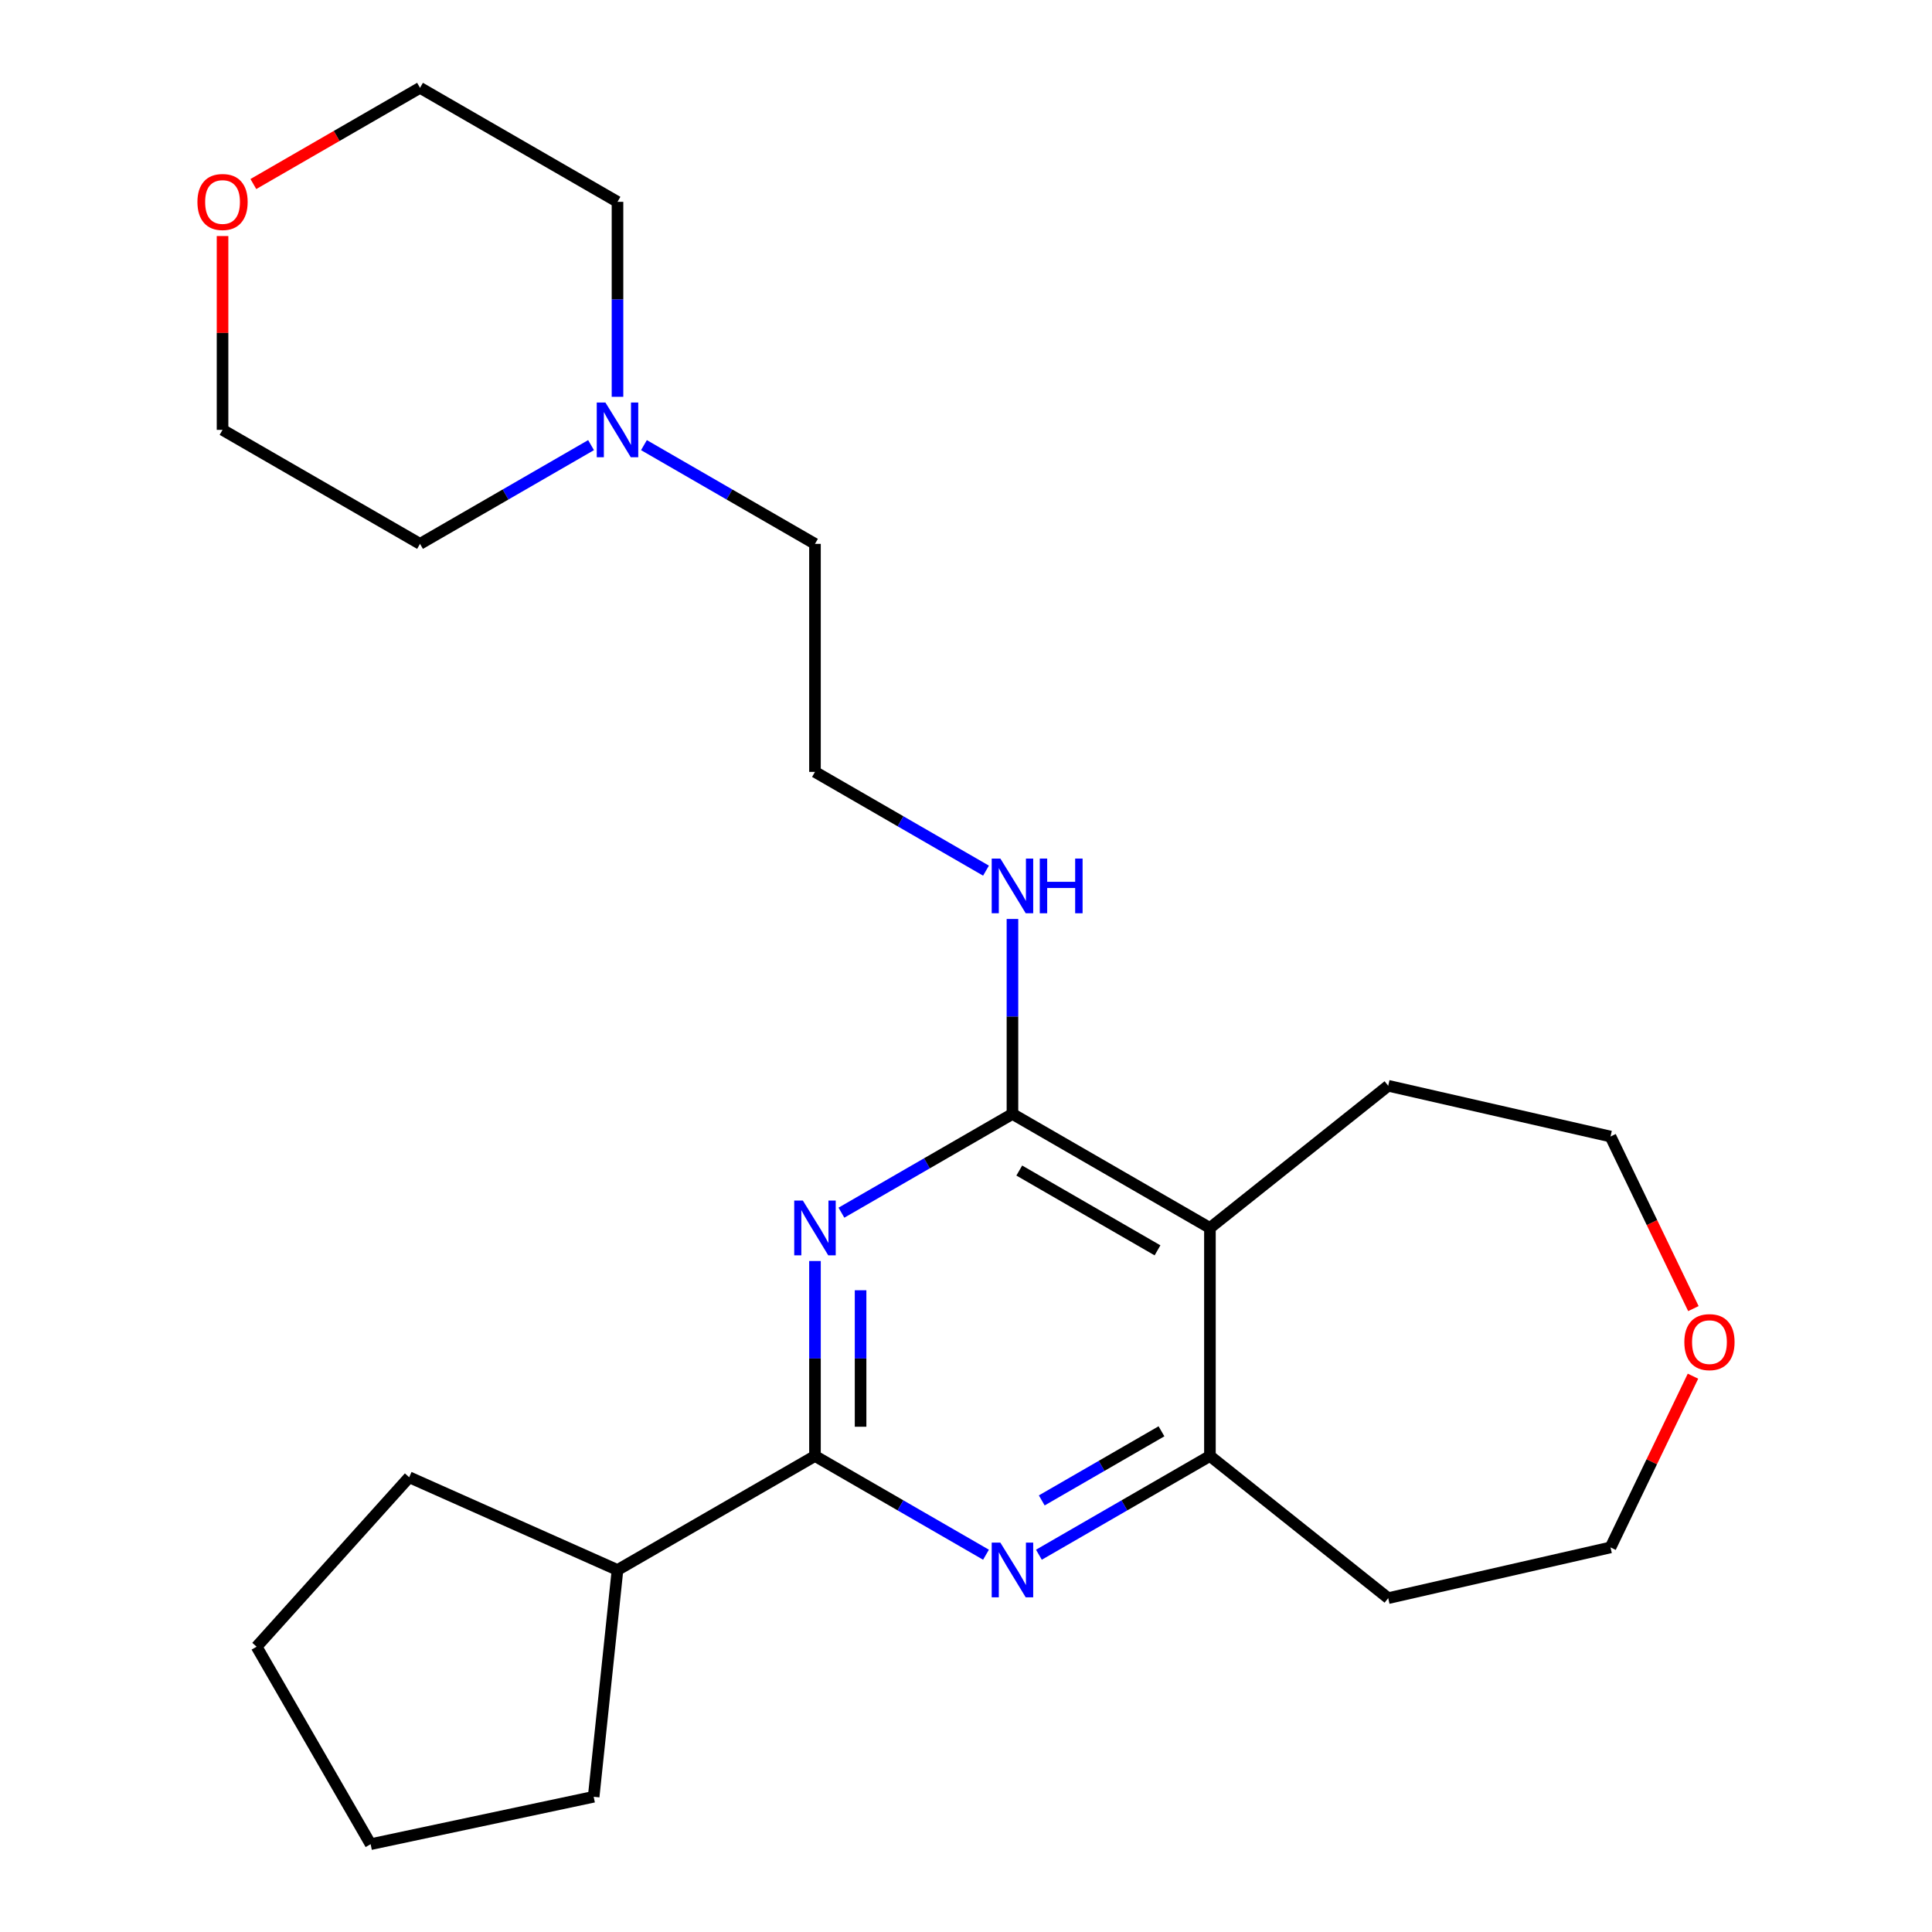 <?xml version='1.0' encoding='iso-8859-1'?>
<svg version='1.1' baseProfile='full'
              xmlns='http://www.w3.org/2000/svg'
                      xmlns:rdkit='http://www.rdkit.org/xml'
                      xmlns:xlink='http://www.w3.org/1999/xlink'
                  xml:space='preserve'
width='1000px' height='1000px' viewBox='0 0 1000 1000'>
<!-- END OF HEADER -->
<rect style='opacity:1.0;fill:#FFFFFF;stroke:none' width='1000' height='1000' x='0' y='0'> </rect>
<path class='bond-0' d='M 421.83,652.697 L 421.83,703.155' style='fill:none;fill-rule:evenodd;stroke:#0000FF;stroke-width:6px;stroke-linecap:butt;stroke-linejoin:miter;stroke-opacity:1' />
<path class='bond-0' d='M 421.83,703.155 L 421.83,753.613' style='fill:none;fill-rule:evenodd;stroke:#000000;stroke-width:6px;stroke-linecap:butt;stroke-linejoin:miter;stroke-opacity:1' />
<path class='bond-0' d='M 445.435,667.835 L 445.435,703.155' style='fill:none;fill-rule:evenodd;stroke:#0000FF;stroke-width:6px;stroke-linecap:butt;stroke-linejoin:miter;stroke-opacity:1' />
<path class='bond-0' d='M 445.435,703.155 L 445.435,738.476' style='fill:none;fill-rule:evenodd;stroke:#000000;stroke-width:6px;stroke-linecap:butt;stroke-linejoin:miter;stroke-opacity:1' />
<path class='bond-1' d='M 435.521,627.682 L 479.782,602.128' style='fill:none;fill-rule:evenodd;stroke:#0000FF;stroke-width:6px;stroke-linecap:butt;stroke-linejoin:miter;stroke-opacity:1' />
<path class='bond-1' d='M 479.782,602.128 L 524.044,576.574' style='fill:none;fill-rule:evenodd;stroke:#000000;stroke-width:6px;stroke-linecap:butt;stroke-linejoin:miter;stroke-opacity:1' />
<path class='bond-2' d='M 421.83,753.613 L 466.092,779.168' style='fill:none;fill-rule:evenodd;stroke:#000000;stroke-width:6px;stroke-linecap:butt;stroke-linejoin:miter;stroke-opacity:1' />
<path class='bond-2' d='M 466.092,779.168 L 510.353,804.722' style='fill:none;fill-rule:evenodd;stroke:#0000FF;stroke-width:6px;stroke-linecap:butt;stroke-linejoin:miter;stroke-opacity:1' />
<path class='bond-7' d='M 421.83,753.613 L 319.616,812.626' style='fill:none;fill-rule:evenodd;stroke:#000000;stroke-width:6px;stroke-linecap:butt;stroke-linejoin:miter;stroke-opacity:1' />
<path class='bond-3' d='M 524.044,576.574 L 626.258,635.587' style='fill:none;fill-rule:evenodd;stroke:#000000;stroke-width:6px;stroke-linecap:butt;stroke-linejoin:miter;stroke-opacity:1' />
<path class='bond-3' d='M 527.573,605.868 L 599.123,647.178' style='fill:none;fill-rule:evenodd;stroke:#000000;stroke-width:6px;stroke-linecap:butt;stroke-linejoin:miter;stroke-opacity:1' />
<path class='bond-6' d='M 524.044,576.574 L 524.044,526.116' style='fill:none;fill-rule:evenodd;stroke:#000000;stroke-width:6px;stroke-linecap:butt;stroke-linejoin:miter;stroke-opacity:1' />
<path class='bond-6' d='M 524.044,526.116 L 524.044,475.658' style='fill:none;fill-rule:evenodd;stroke:#0000FF;stroke-width:6px;stroke-linecap:butt;stroke-linejoin:miter;stroke-opacity:1' />
<path class='bond-24' d='M 537.735,804.722 L 581.996,779.168' style='fill:none;fill-rule:evenodd;stroke:#0000FF;stroke-width:6px;stroke-linecap:butt;stroke-linejoin:miter;stroke-opacity:1' />
<path class='bond-24' d='M 581.996,779.168 L 626.258,753.613' style='fill:none;fill-rule:evenodd;stroke:#000000;stroke-width:6px;stroke-linecap:butt;stroke-linejoin:miter;stroke-opacity:1' />
<path class='bond-24' d='M 539.21,776.613 L 570.194,758.725' style='fill:none;fill-rule:evenodd;stroke:#0000FF;stroke-width:6px;stroke-linecap:butt;stroke-linejoin:miter;stroke-opacity:1' />
<path class='bond-24' d='M 570.194,758.725 L 601.177,740.837' style='fill:none;fill-rule:evenodd;stroke:#000000;stroke-width:6px;stroke-linecap:butt;stroke-linejoin:miter;stroke-opacity:1' />
<path class='bond-4' d='M 626.258,635.587 L 626.258,753.613' style='fill:none;fill-rule:evenodd;stroke:#000000;stroke-width:6px;stroke-linecap:butt;stroke-linejoin:miter;stroke-opacity:1' />
<path class='bond-11' d='M 626.258,635.587 L 718.535,561.999' style='fill:none;fill-rule:evenodd;stroke:#000000;stroke-width:6px;stroke-linecap:butt;stroke-linejoin:miter;stroke-opacity:1' />
<path class='bond-10' d='M 626.258,753.613 L 718.535,827.202' style='fill:none;fill-rule:evenodd;stroke:#000000;stroke-width:6px;stroke-linecap:butt;stroke-linejoin:miter;stroke-opacity:1' />
<path class='bond-5' d='M 333.307,230.399 L 377.568,255.953' style='fill:none;fill-rule:evenodd;stroke:#0000FF;stroke-width:6px;stroke-linecap:butt;stroke-linejoin:miter;stroke-opacity:1' />
<path class='bond-5' d='M 377.568,255.953 L 421.83,281.507' style='fill:none;fill-rule:evenodd;stroke:#000000;stroke-width:6px;stroke-linecap:butt;stroke-linejoin:miter;stroke-opacity:1' />
<path class='bond-14' d='M 305.925,230.399 L 261.664,255.953' style='fill:none;fill-rule:evenodd;stroke:#0000FF;stroke-width:6px;stroke-linecap:butt;stroke-linejoin:miter;stroke-opacity:1' />
<path class='bond-14' d='M 261.664,255.953 L 217.402,281.507' style='fill:none;fill-rule:evenodd;stroke:#000000;stroke-width:6px;stroke-linecap:butt;stroke-linejoin:miter;stroke-opacity:1' />
<path class='bond-15' d='M 319.616,205.384 L 319.616,154.926' style='fill:none;fill-rule:evenodd;stroke:#0000FF;stroke-width:6px;stroke-linecap:butt;stroke-linejoin:miter;stroke-opacity:1' />
<path class='bond-15' d='M 319.616,154.926 L 319.616,104.468' style='fill:none;fill-rule:evenodd;stroke:#000000;stroke-width:6px;stroke-linecap:butt;stroke-linejoin:miter;stroke-opacity:1' />
<path class='bond-12' d='M 510.353,450.643 L 466.092,425.088' style='fill:none;fill-rule:evenodd;stroke:#0000FF;stroke-width:6px;stroke-linecap:butt;stroke-linejoin:miter;stroke-opacity:1' />
<path class='bond-12' d='M 466.092,425.088 L 421.83,399.534' style='fill:none;fill-rule:evenodd;stroke:#000000;stroke-width:6px;stroke-linecap:butt;stroke-linejoin:miter;stroke-opacity:1' />
<path class='bond-20' d='M 319.616,812.626 L 307.279,930.006' style='fill:none;fill-rule:evenodd;stroke:#000000;stroke-width:6px;stroke-linecap:butt;stroke-linejoin:miter;stroke-opacity:1' />
<path class='bond-21' d='M 319.616,812.626 L 211.794,764.621' style='fill:none;fill-rule:evenodd;stroke:#000000;stroke-width:6px;stroke-linecap:butt;stroke-linejoin:miter;stroke-opacity:1' />
<path class='bond-8' d='M 876.495,677.329 L 855.048,632.796' style='fill:none;fill-rule:evenodd;stroke:#FF0000;stroke-width:6px;stroke-linecap:butt;stroke-linejoin:miter;stroke-opacity:1' />
<path class='bond-8' d='M 855.048,632.796 L 833.602,588.262' style='fill:none;fill-rule:evenodd;stroke:#000000;stroke-width:6px;stroke-linecap:butt;stroke-linejoin:miter;stroke-opacity:1' />
<path class='bond-26' d='M 876.283,712.311 L 854.942,756.624' style='fill:none;fill-rule:evenodd;stroke:#FF0000;stroke-width:6px;stroke-linecap:butt;stroke-linejoin:miter;stroke-opacity:1' />
<path class='bond-26' d='M 854.942,756.624 L 833.602,800.938' style='fill:none;fill-rule:evenodd;stroke:#000000;stroke-width:6px;stroke-linecap:butt;stroke-linejoin:miter;stroke-opacity:1' />
<path class='bond-9' d='M 131.139,95.259 L 174.271,70.357' style='fill:none;fill-rule:evenodd;stroke:#FF0000;stroke-width:6px;stroke-linecap:butt;stroke-linejoin:miter;stroke-opacity:1' />
<path class='bond-9' d='M 174.271,70.357 L 217.402,45.455' style='fill:none;fill-rule:evenodd;stroke:#000000;stroke-width:6px;stroke-linecap:butt;stroke-linejoin:miter;stroke-opacity:1' />
<path class='bond-27' d='M 115.188,122.178 L 115.188,172.336' style='fill:none;fill-rule:evenodd;stroke:#FF0000;stroke-width:6px;stroke-linecap:butt;stroke-linejoin:miter;stroke-opacity:1' />
<path class='bond-27' d='M 115.188,172.336 L 115.188,222.494' style='fill:none;fill-rule:evenodd;stroke:#000000;stroke-width:6px;stroke-linecap:butt;stroke-linejoin:miter;stroke-opacity:1' />
<path class='bond-16' d='M 718.535,827.202 L 833.602,800.938' style='fill:none;fill-rule:evenodd;stroke:#000000;stroke-width:6px;stroke-linecap:butt;stroke-linejoin:miter;stroke-opacity:1' />
<path class='bond-17' d='M 718.535,561.999 L 833.602,588.262' style='fill:none;fill-rule:evenodd;stroke:#000000;stroke-width:6px;stroke-linecap:butt;stroke-linejoin:miter;stroke-opacity:1' />
<path class='bond-13' d='M 421.83,399.534 L 421.83,281.507' style='fill:none;fill-rule:evenodd;stroke:#000000;stroke-width:6px;stroke-linecap:butt;stroke-linejoin:miter;stroke-opacity:1' />
<path class='bond-19' d='M 217.402,281.507 L 115.188,222.494' style='fill:none;fill-rule:evenodd;stroke:#000000;stroke-width:6px;stroke-linecap:butt;stroke-linejoin:miter;stroke-opacity:1' />
<path class='bond-18' d='M 319.616,104.468 L 217.402,45.455' style='fill:none;fill-rule:evenodd;stroke:#000000;stroke-width:6px;stroke-linecap:butt;stroke-linejoin:miter;stroke-opacity:1' />
<path class='bond-23' d='M 307.279,930.006 L 191.832,954.545' style='fill:none;fill-rule:evenodd;stroke:#000000;stroke-width:6px;stroke-linecap:butt;stroke-linejoin:miter;stroke-opacity:1' />
<path class='bond-22' d='M 211.794,764.621 L 132.818,852.332' style='fill:none;fill-rule:evenodd;stroke:#000000;stroke-width:6px;stroke-linecap:butt;stroke-linejoin:miter;stroke-opacity:1' />
<path class='bond-25' d='M 132.818,852.332 L 191.832,954.545' style='fill:none;fill-rule:evenodd;stroke:#000000;stroke-width:6px;stroke-linecap:butt;stroke-linejoin:miter;stroke-opacity:1' />
<path  class='atom-0' d='M 415.57 621.427
L 424.85 636.427
Q 425.77 637.907, 427.25 640.587
Q 428.73 643.267, 428.81 643.427
L 428.81 621.427
L 432.57 621.427
L 432.57 649.747
L 428.69 649.747
L 418.73 633.347
Q 417.57 631.427, 416.33 629.227
Q 415.13 627.027, 414.77 626.347
L 414.77 649.747
L 411.09 649.747
L 411.09 621.427
L 415.57 621.427
' fill='#0000FF'/>
<path  class='atom-3' d='M 517.784 798.466
L 527.064 813.466
Q 527.984 814.946, 529.464 817.626
Q 530.944 820.306, 531.024 820.466
L 531.024 798.466
L 534.784 798.466
L 534.784 826.786
L 530.904 826.786
L 520.944 810.386
Q 519.784 808.466, 518.544 806.266
Q 517.344 804.066, 516.984 803.386
L 516.984 826.786
L 513.304 826.786
L 513.304 798.466
L 517.784 798.466
' fill='#0000FF'/>
<path  class='atom-6' d='M 313.356 208.334
L 322.636 223.334
Q 323.556 224.814, 325.036 227.494
Q 326.516 230.174, 326.596 230.334
L 326.596 208.334
L 330.356 208.334
L 330.356 236.654
L 326.476 236.654
L 316.516 220.254
Q 315.356 218.334, 314.116 216.134
Q 312.916 213.934, 312.556 213.254
L 312.556 236.654
L 308.876 236.654
L 308.876 208.334
L 313.356 208.334
' fill='#0000FF'/>
<path  class='atom-7' d='M 517.784 444.387
L 527.064 459.387
Q 527.984 460.867, 529.464 463.547
Q 530.944 466.227, 531.024 466.387
L 531.024 444.387
L 534.784 444.387
L 534.784 472.707
L 530.904 472.707
L 520.944 456.307
Q 519.784 454.387, 518.544 452.187
Q 517.344 449.987, 516.984 449.307
L 516.984 472.707
L 513.304 472.707
L 513.304 444.387
L 517.784 444.387
' fill='#0000FF'/>
<path  class='atom-7' d='M 538.184 444.387
L 542.024 444.387
L 542.024 456.427
L 556.504 456.427
L 556.504 444.387
L 560.344 444.387
L 560.344 472.707
L 556.504 472.707
L 556.504 459.627
L 542.024 459.627
L 542.024 472.707
L 538.184 472.707
L 538.184 444.387
' fill='#0000FF'/>
<path  class='atom-9' d='M 871.812 694.68
Q 871.812 687.88, 875.172 684.08
Q 878.532 680.28, 884.812 680.28
Q 891.092 680.28, 894.452 684.08
Q 897.812 687.88, 897.812 694.68
Q 897.812 701.56, 894.412 705.48
Q 891.012 709.36, 884.812 709.36
Q 878.572 709.36, 875.172 705.48
Q 871.812 701.6, 871.812 694.68
M 884.812 706.16
Q 889.132 706.16, 891.452 703.28
Q 893.812 700.36, 893.812 694.68
Q 893.812 689.12, 891.452 686.32
Q 889.132 683.48, 884.812 683.48
Q 880.492 683.48, 878.132 686.28
Q 875.812 689.08, 875.812 694.68
Q 875.812 700.4, 878.132 703.28
Q 880.492 706.16, 884.812 706.16
' fill='#FF0000'/>
<path  class='atom-10' d='M 102.188 104.548
Q 102.188 97.748, 105.548 93.948
Q 108.908 90.148, 115.188 90.148
Q 121.468 90.148, 124.828 93.948
Q 128.188 97.748, 128.188 104.548
Q 128.188 111.428, 124.788 115.348
Q 121.388 119.228, 115.188 119.228
Q 108.948 119.228, 105.548 115.348
Q 102.188 111.468, 102.188 104.548
M 115.188 116.028
Q 119.508 116.028, 121.828 113.148
Q 124.188 110.228, 124.188 104.548
Q 124.188 98.988, 121.828 96.188
Q 119.508 93.348, 115.188 93.348
Q 110.868 93.348, 108.508 96.148
Q 106.188 98.948, 106.188 104.548
Q 106.188 110.268, 108.508 113.148
Q 110.868 116.028, 115.188 116.028
' fill='#FF0000'/>
</svg>
